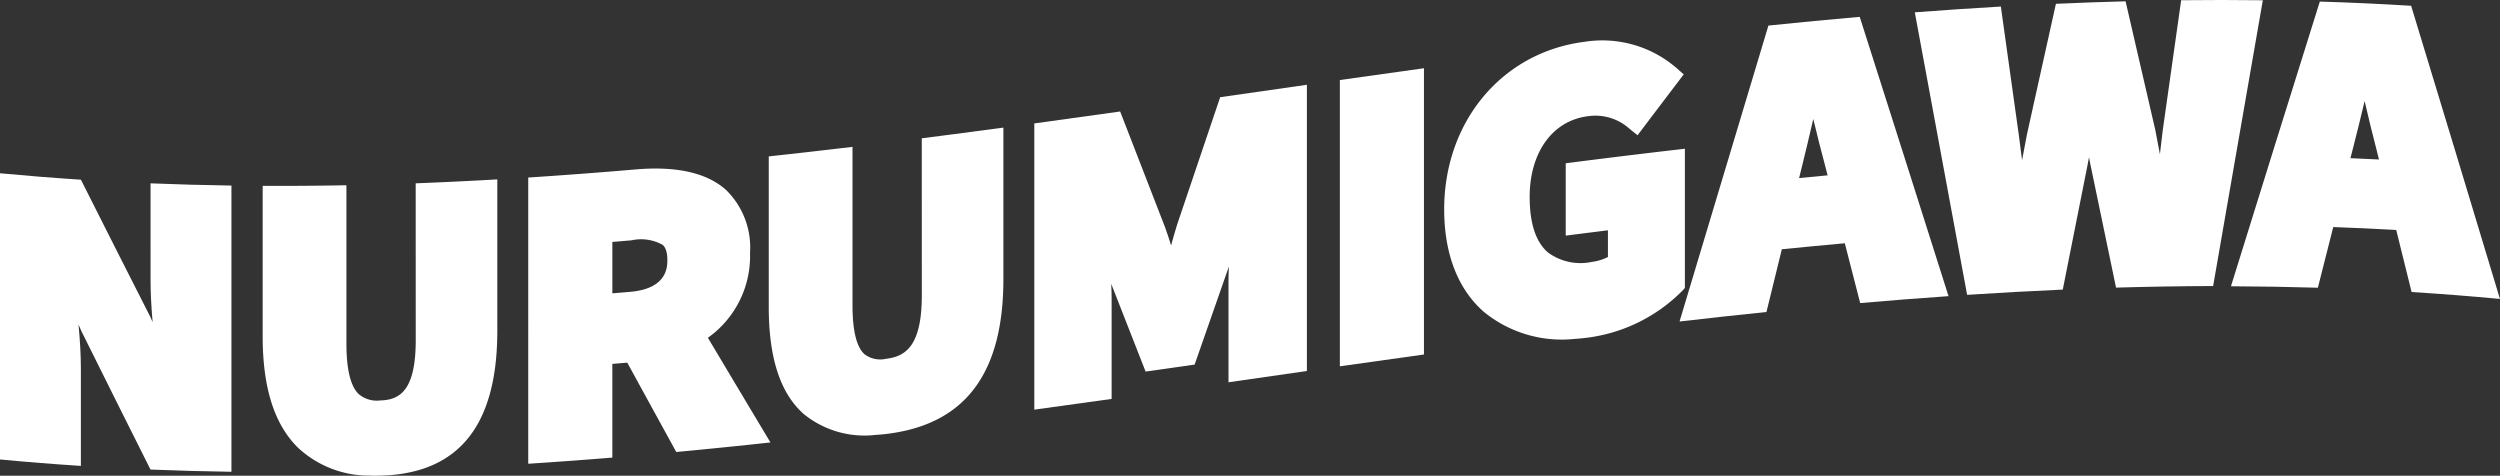 <svg xmlns="http://www.w3.org/2000/svg" width="190.543" height="36.257" viewBox="0 0 190.543 36.257">
  <rect x="0" y="0" width="190.543" height="36.257" fill="#333333" stroke="none"/>
  <g id="nurumigawa" transform="translate(95.272 18.129)">
    <g id="Group_2973" data-name="Group 2973" transform="translate(-95.272 -18.129)">
      <path id="Path_8469" data-name="Path 8469" d="M11.476,51.31c0,1,.063,2.08.157,3.157l-.166-.382q-2.649-5.207-5.3-10.477-3.084-.2-6.168-.49V64.931q3.082.292,6.165.49V57.971c0-1.067-.076-2.2-.179-3.323l.217.5Q8.837,60.455,11.469,65.7q3.086.125,6.171.169V44.055q-3.083-.045-6.165-.169Z" transform="translate(0 -29.912)" fill="#fff"/>
      <path id="Path_8470" data-name="Path 8470" d="M77.036,56.918c0,3.945-1.306,4.538-2.718,4.578a2.125,2.125,0,0,1-1.642-.5c-.613-.6-.923-1.889-.923-3.829V45.093q-3.192.061-6.383.047V56.6c0,3.9.872,6.682,2.664,8.47a7.945,7.945,0,0,0,5.5,2.154q.429.017.879,0c5.948-.182,8.839-3.873,8.84-11.022V44.647q-3.11.178-6.22.3Z" transform="translate(-45.35 -30.974)" fill="#fff"/>
      <path id="Path_8471" data-name="Path 8471" d="M148.364,48.367a6.129,6.129,0,0,0-1.819-4.784c-1.471-1.325-3.8-1.84-6.927-1.57q-4.079.351-8.158.615V64.443q3.205-.206,6.41-.469V56.833l1.138-.095q1.867,3.413,3.734,6.809,3.589-.335,7.178-.727-2.384-3.978-4.768-7.978A7.622,7.622,0,0,0,148.364,48.367Zm-6.3.525c0,.541,0,2.2-2.827,2.449l-1.366.114V47.537q.732-.06,1.464-.123a3.373,3.373,0,0,1,2.373.349C141.795,47.844,142.062,48.088,142.062,48.892Z" transform="translate(-91.199 -29.098)" fill="#fff"/>
      <path id="Path_8472" data-name="Path 8472" d="M202.987,44.548c0,3.945-1.306,4.655-2.718,4.829a1.991,1.991,0,0,1-1.642-.341c-.612-.539-.923-1.8-.923-3.738V33.225q-3.192.381-6.383.728V45.411c0,3.9.872,6.582,2.664,8.175a7.339,7.339,0,0,0,5.5,1.591q.429-.024.879-.081c5.948-.741,8.84-4.628,8.84-11.783V31.758q-3.11.418-6.22.814Z" transform="translate(-132.729 -22.032)" fill="#fff"/>
      <path id="Path_8473" data-name="Path 8473" d="M268.295,31.758c-.16.515-.312,1.053-.46,1.582-.145-.471-.3-.941-.465-1.395l-3.417-8.808q-3.271.461-6.543.909V45.861q2.946-.4,5.893-.818V37.374c0-.343-.01-.713-.03-1.1l2.62,6.685,3.737-.533,2.609-7.469c-.017.371-.027.724-.027,1.05v7.767l5.974-.858V21.1l-6.61.948Z" transform="translate(-178.578 -14.639)" fill="#fff"/>
      <path id="Path_8474" data-name="Path 8474" d="M333.451,39.7q3.205-.456,6.41-.9V16.981q-3.205.446-6.41.9Z" transform="translate(-231.331 -11.781)" fill="#fff"/>
      <path id="Path_8475" data-name="Path 8475" d="M377.752,28.974V18.36q-4.541.521-9.082,1.108v5.514q1.608-.206,3.217-.406v2.034a3.675,3.675,0,0,1-1.219.373,4.167,4.167,0,0,1-3.37-.733c-.913-.8-1.376-2.214-1.376-4.218,0-3.388,1.741-5.81,4.435-6.151a3.886,3.886,0,0,1,3.188.969l.6.481q1.759-2.324,3.519-4.638l-.515-.455A8.65,8.65,0,0,0,370.1,10.21c-6.3.8-10.693,6.09-10.693,12.768,0,3.4,1.05,6.1,3.038,7.826a9.385,9.385,0,0,0,6.931,2.047q.445-.028.9-.086a12.4,12.4,0,0,0,7.259-3.557Z" transform="translate(-249.335 -7.023)" fill="#fff"/>
      <path id="Path_8476" data-name="Path 8476" d="M424.763,4.865q-3.386,11.255-6.773,22.555,3.312-.383,6.624-.725l1.172-4.781q2.4-.241,4.8-.457l1.172,4.558q3.367-.293,6.734-.527Q435.11,14.814,431.723,4.2,428.243,4.506,424.763,4.865Zm4.512,11.416q-1.086.1-2.173.207.09-.367.182-.733c.295-1.177.6-2.478.9-3.773l.039.162c.277,1.137.563,2.313.85,3.35Z" transform="translate(-289.98 -2.916)" fill="#fff"/>
      <path id="Path_8477" data-name="Path 8477" d="M496.843.017q-.7,4.943-1.4,9.89-.107.916-.22,1.846c-.111-.611-.227-1.223-.346-1.825Q493.743,5.009,492.607.1q-2.655.071-5.31.19-1.1,4.956-2.2,9.92-.2,1.012-.381,2-.117-.917-.235-1.834Q483.791,5.439,483.1.5q-3.279.189-6.558.44,1.994,10.755,3.987,21.532,3.645-.238,7.29-.4.944-4.744,1.887-9.482c.038-.2.075-.4.111-.6q.051.254.1.505.981,4.71,1.962,9.426,3.7-.108,7.4-.119Q501.176,10.9,503.067.02,499.955-.019,496.843.017Z" transform="translate(-330.601 0)" fill="#fff"/>
      <path id="Path_8478" data-name="Path 8478" d="M568.952.7q-3.48-.215-6.96-.321-3.387,10.8-6.773,21.7,3.312.01,6.624.109.586-2.313,1.172-4.623,2.4.085,4.8.221.586,2.364,1.172,4.731,3.367.209,6.734.526Q572.339,11.811,568.952.7ZM566.5,12.415q-1.087-.055-2.174-.1l.182-.707c.295-1.136.6-2.394.9-3.647l.039.168c.277,1.177.563,2.393.85,3.47Z" transform="translate(-385.182 -0.259)" fill="#fff"/>
    </g>
  </g>
</svg>
